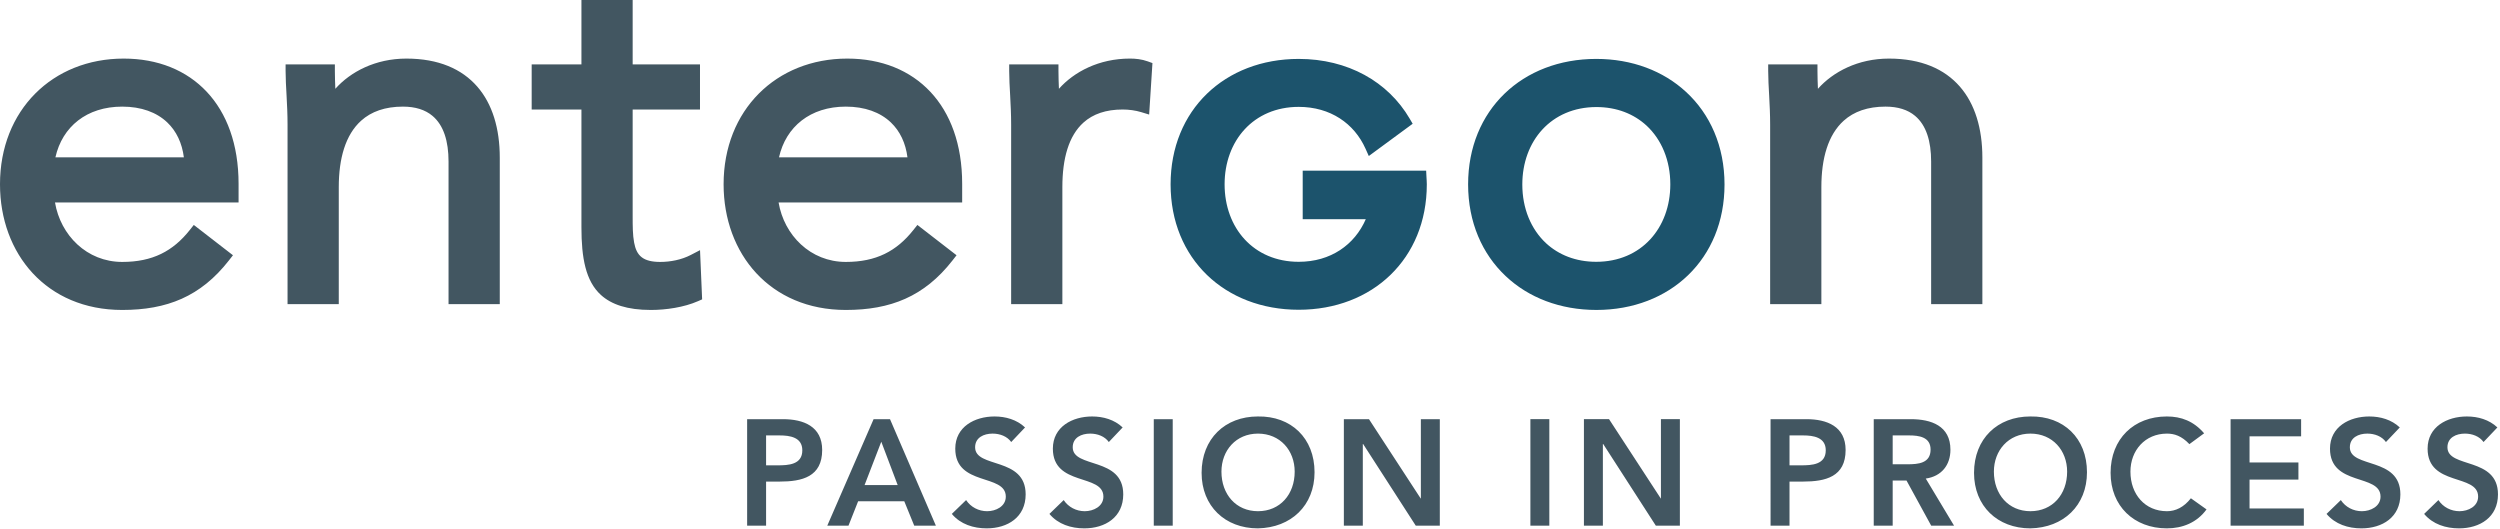 <svg fill="none" height="143" viewBox="0 0 676 143" width="676" xmlns="http://www.w3.org/2000/svg"><path clip-rule="evenodd" d="m62.992 69.02-10.589-8.194-1.094 1.379c-4.532 5.715-10.053 8.621-18.261 8.621-9.567 0-16.683-7.229-18.176-16.075h49.64v-5.054c0-10.677-3.181-19.096-8.596-24.865-5.465-5.823-13.226-8.99-22.473-8.99-19.22 0-33.443 13.944-33.443 33.985 0 18.803 12.566 33.986 33.047 33.986 12.07 0 21.215-3.61 28.844-13.383zm195.66 0-10.59-8.194-1.093 1.379c-4.534 5.714-10.053 8.621-18.262 8.621-9.567 0-16.683-7.229-18.176-16.075h49.639v-5.054c0-10.677-3.181-19.096-8.595-24.865-5.465-5.823-13.225-8.99-22.472-8.99-19.221 0-33.443 13.944-33.443 33.985 0 18.803 12.567 33.986 33.047 33.986 12.069 0 21.214-3.61 28.844-13.383zm-69.373-39.406v-12.202h-18.206v-17.412h-13.852v17.412h-13.456v12.202h13.456v31.864c0 8.237 1.128 14.533 5.287 18.296 2.821 2.552 7.073 4.038 13.513 4.038 4.055 0 8.948-.711 12.724-2.377l1.112-.49-.567-13.305-2.482 1.291c-2.52 1.31-5.52 1.894-8.281 1.894-2.241 0-3.837-.395-4.948-1.22-1.23-.911-1.79-2.321-2.109-4.003-.393-2.066-.397-4.509-.397-7.135v-28.853zm302.288-5.601c-.063-1.628-.124-3.239-.124-4.82v-1.781h-13.324v1.781c0 4.058.527 8.902.527 14.53v48.518h13.852v-31.629c0-7.811 1.822-14.173 6.05-17.98 2.741-2.467 6.483-3.803 11.299-3.803 3.362 0 6.021.849 7.984 2.495 3.025 2.538 4.349 6.853 4.349 12.349v38.569h13.853v-39.616c0-7.885-2-14.528-6.095-19.221-4.138-4.74-10.431-7.564-19.169-7.564-8.366 0-15.13 3.585-19.202 8.172zm-400.892-.001c-.063-1.627-.125-3.238-.125-4.819v-1.781h-13.325v1.781c0 4.058.528 8.902.528 14.53v48.518h13.852v-31.629c0-7.811 1.821-14.173 6.05-17.98 2.739-2.467 6.483-3.803 11.297-3.803 3.363 0 6.023.849 7.986 2.495 3.025 2.538 4.349 6.853 4.349 12.349v38.569h13.853v-39.616c0-7.885-2-14.528-6.097-19.221-4.137-4.74-10.43-7.564-19.167-7.564-8.367 0-15.13 3.585-19.202 8.171zm195.659.001c-.063-1.627-.125-3.239-.125-4.82v-1.781h-13.324v1.781c0 4.058.528 8.902.528 14.53v48.518h13.852v-31.629c0-7.793 1.718-13.882 5.708-17.472 2.574-2.316 6.086-3.527 10.585-3.527 1.673 0 3.467.234 5.02.709l2.154.658.89-13.926-1.259-.454c-1.659-.599-3.318-.76-4.827-.76-8.365 0-15.129 3.585-19.202 8.172zm-75.693 18.535c1.869-8.303 8.478-13.718 18.066-13.718 5.147 0 9.292 1.525 12.18 4.271 2.479 2.359 4.008 5.601 4.492 9.447zm-195.659 0c1.869-8.303 8.478-13.718 18.066-13.718 5.146 0 9.293 1.525 12.179 4.271 2.479 2.359 4.009 5.601 4.492 9.447z" fill="#425661" fill-rule="evenodd"/><path clip-rule="evenodd" d="m407.154 74.671c6.143 5.795 14.689 9.139 24.518 9.139 19.961 0 34.639-13.799 34.639-33.915 0-10.373-3.903-19.067-10.422-25.055-6.127-5.654-14.576-8.909-24.272-8.909-19.964 0-34.64 13.798-34.64 33.914 0 10.243 3.806 18.848 10.177 24.827zm-36.029-28.515h-18.874v13.119h17.056c-3.005 6.899-9.467 11.517-18.139 11.517-12.213 0-20.037-9.17-20.037-20.947 0-11.778 7.824-20.947 20.037-20.947 8.577 0 15.01 4.499 18.053 11.277l.903 2.011 11.861-8.722-.81-1.385c-5.847-9.992-16.735-16.149-30.007-16.149-19.964 0-34.64 13.798-34.64 33.914 0 20.115 14.676 33.914 34.64 33.914s34.641-13.799 34.641-33.914c0-.683-.059-1.337-.092-2.003l-.085-1.692h-14.507zm74.115-12.181c4.091 3.807 6.414 9.451 6.414 15.869 0 11.777-7.824 20.947-20.037 20.947-5.525 0-10.15-1.876-13.56-5.02-4.097-3.807-6.423-9.454-6.423-15.877 0-11.777 7.824-20.946 20.038-20.946 5.528 0 10.158 1.879 13.568 5.028z" fill="#1c536c" fill-rule="evenodd"/><g fill="#425661"><path d="m303.563 115.58c-2.235-2.115-5.244-2.967-8.254-2.967-5.326 0-10.615 2.764-10.615 8.701 0 10.287 13.665 6.668 13.665 12.972 0 2.645-2.685 3.944-5.044 3.944-2.275 0-4.429-1.097-5.691-3.009l-3.862 3.741c2.357 2.805 5.854 3.905 9.433 3.905 5.651 0 10.53-3.01 10.53-9.191 0-10.248-13.662-6.953-13.662-12.727 0-2.645 2.36-3.702 4.716-3.702 1.992 0 3.945.732 5.045 2.277zm-26.39 0c-2.237-2.115-5.246-2.967-8.256-2.967-5.326 0-10.612 2.764-10.612 8.701 0 10.287 13.664 6.668 13.664 12.972 0 2.645-2.684 3.944-5.044 3.944-2.277 0-4.431-1.097-5.691-3.009l-3.864 3.741c2.36 2.805 5.856 3.905 9.433 3.905 5.654 0 10.533-3.01 10.533-9.191 0-10.248-13.665-6.953-13.665-12.727 0-2.645 2.359-3.702 4.719-3.702 1.992 0 3.944.732 5.041 2.277zm47.74 12.282c0 8.986 6.344 15.005 15.207 15.005 8.988-.163 15.332-6.181 15.332-15.17 0-9.23-6.344-15.246-15.332-15.084-8.863 0-15.207 6.016-15.207 15.249zm-122.887 14.272h5.124v-11.915h3.66c6.098 0 11.507-1.299 11.507-8.538 0-6.386-5.041-8.338-10.613-8.338h-9.678zm109.955 0h5.124v-28.791h-5.124zm72.18-7.361.04.043h-.083l.043-.043-.043-.04-13.947-21.39h-6.791v28.791h5.124v-22.08h.083l14.232 22.08h6.506v-28.791h-5.124v21.39zm-160.462 7.361h5.734l2.605-6.586h12.482l2.685 6.586h5.856l-12.402-28.791h-4.435zm106.581-14.599c0-5.734 3.947-10.288 9.88-10.288 5.979 0 9.923 4.554 9.923 10.288 0 6.141-3.944 10.695-9.923 10.695-5.933 0-9.88-4.554-9.88-10.695zm-96.495 3.619 4.514-11.71 4.431 11.71zm-26.635-5.326v-8.091h3.66c2.764 0 6.138.487 6.138 4.024 0 3.904-3.782 4.067-6.708 4.067z"/><path d="m413.818 142.134h5.122v-28.792h-5.122zm35.255-7.361.04.043h-.079l.039-.043-.039-.04-13.95-21.391h-6.791v28.792h5.124v-22.08h.082l14.232 22.08h6.506v-28.792h-5.124v21.391z"/><path d="m648.9 115.58c-2.237-2.115-5.247-2.967-8.256-2.967-5.327 0-10.613 2.764-10.613 8.701 0 10.287 13.665 6.668 13.665 12.972 0 2.645-2.685 3.944-5.044 3.944-2.277 0-4.432-1.097-5.691-3.009l-3.865 3.741c2.36 2.805 5.857 3.905 9.433 3.905 5.654 0 10.533-3.01 10.533-9.191 0-10.248-13.662-6.953-13.662-12.727 0-2.645 2.357-3.702 4.716-3.702 1.992 0 3.945.732 5.042 2.277zm26.392 0c-2.237-2.115-5.247-2.967-8.256-2.967-5.326 0-10.613 2.764-10.613 8.701 0 10.287 13.662 6.668 13.662 12.972 0 2.645-2.684 3.944-5.041 3.944-2.277 0-4.435-1.097-5.694-3.009l-3.865 3.741c2.36 2.805 5.857 3.905 9.436 3.905 5.651 0 10.533-3.01 10.533-9.191 0-10.248-13.665-6.953-13.665-12.727 0-2.645 2.36-3.702 4.72-3.702 1.992 0 3.941.732 5.041 2.277zm-79.296 1.587c-2.847-3.294-6.182-4.554-10.086-4.554-8.866 0-15.207 6.016-15.207 15.249 0 8.986 6.341 15.005 15.207 15.005 4.229 0 8.133-1.545 10.735-5.124l-4.229-3.01c-1.912 2.44-4.146 3.497-6.466 3.497-5.936 0-9.88-4.554-9.88-10.695 0-5.734 3.944-10.288 9.88-10.288 1.995 0 3.947.613 6.062 2.847zm-62.218 10.695c0 8.986 6.344 15.005 15.21 15.005 8.985-.163 15.329-6.181 15.329-15.17 0-9.23-6.344-15.246-15.329-15.084-8.866 0-15.21 6.016-15.21 15.249zm-55.018 14.272h5.124v-11.915h3.659c6.101 0 11.51-1.299 11.51-8.538 0-6.386-5.044-8.338-10.615-8.338h-9.678zm124.391 0h19.807v-4.636h-14.683v-7.806h13.218v-4.637h-13.218v-7.076h13.947v-4.636h-19.071zm-96.494 0h5.124v-12.2h3.739l6.671 12.2h6.181l-7.646-12.727c4.269-.61 6.669-3.662 6.669-7.808 0-6.467-5.204-8.256-10.735-8.256h-10.003zm32.49-14.599c0-5.734 3.945-10.288 9.881-10.288 5.979 0 9.923 4.554 9.923 10.288 0 6.141-3.944 10.695-9.923 10.695-5.936 0-9.881-4.554-9.881-10.695zm-55.263-1.707v-8.091h3.659c2.767 0 6.141.487 6.141 4.024 0 3.904-3.781 4.067-6.708 4.067zm27.897-.285v-7.806h4.431c2.645 0 5.817.405 5.817 3.822 0 3.741-3.377 3.984-6.264 3.984z"/></g></svg>